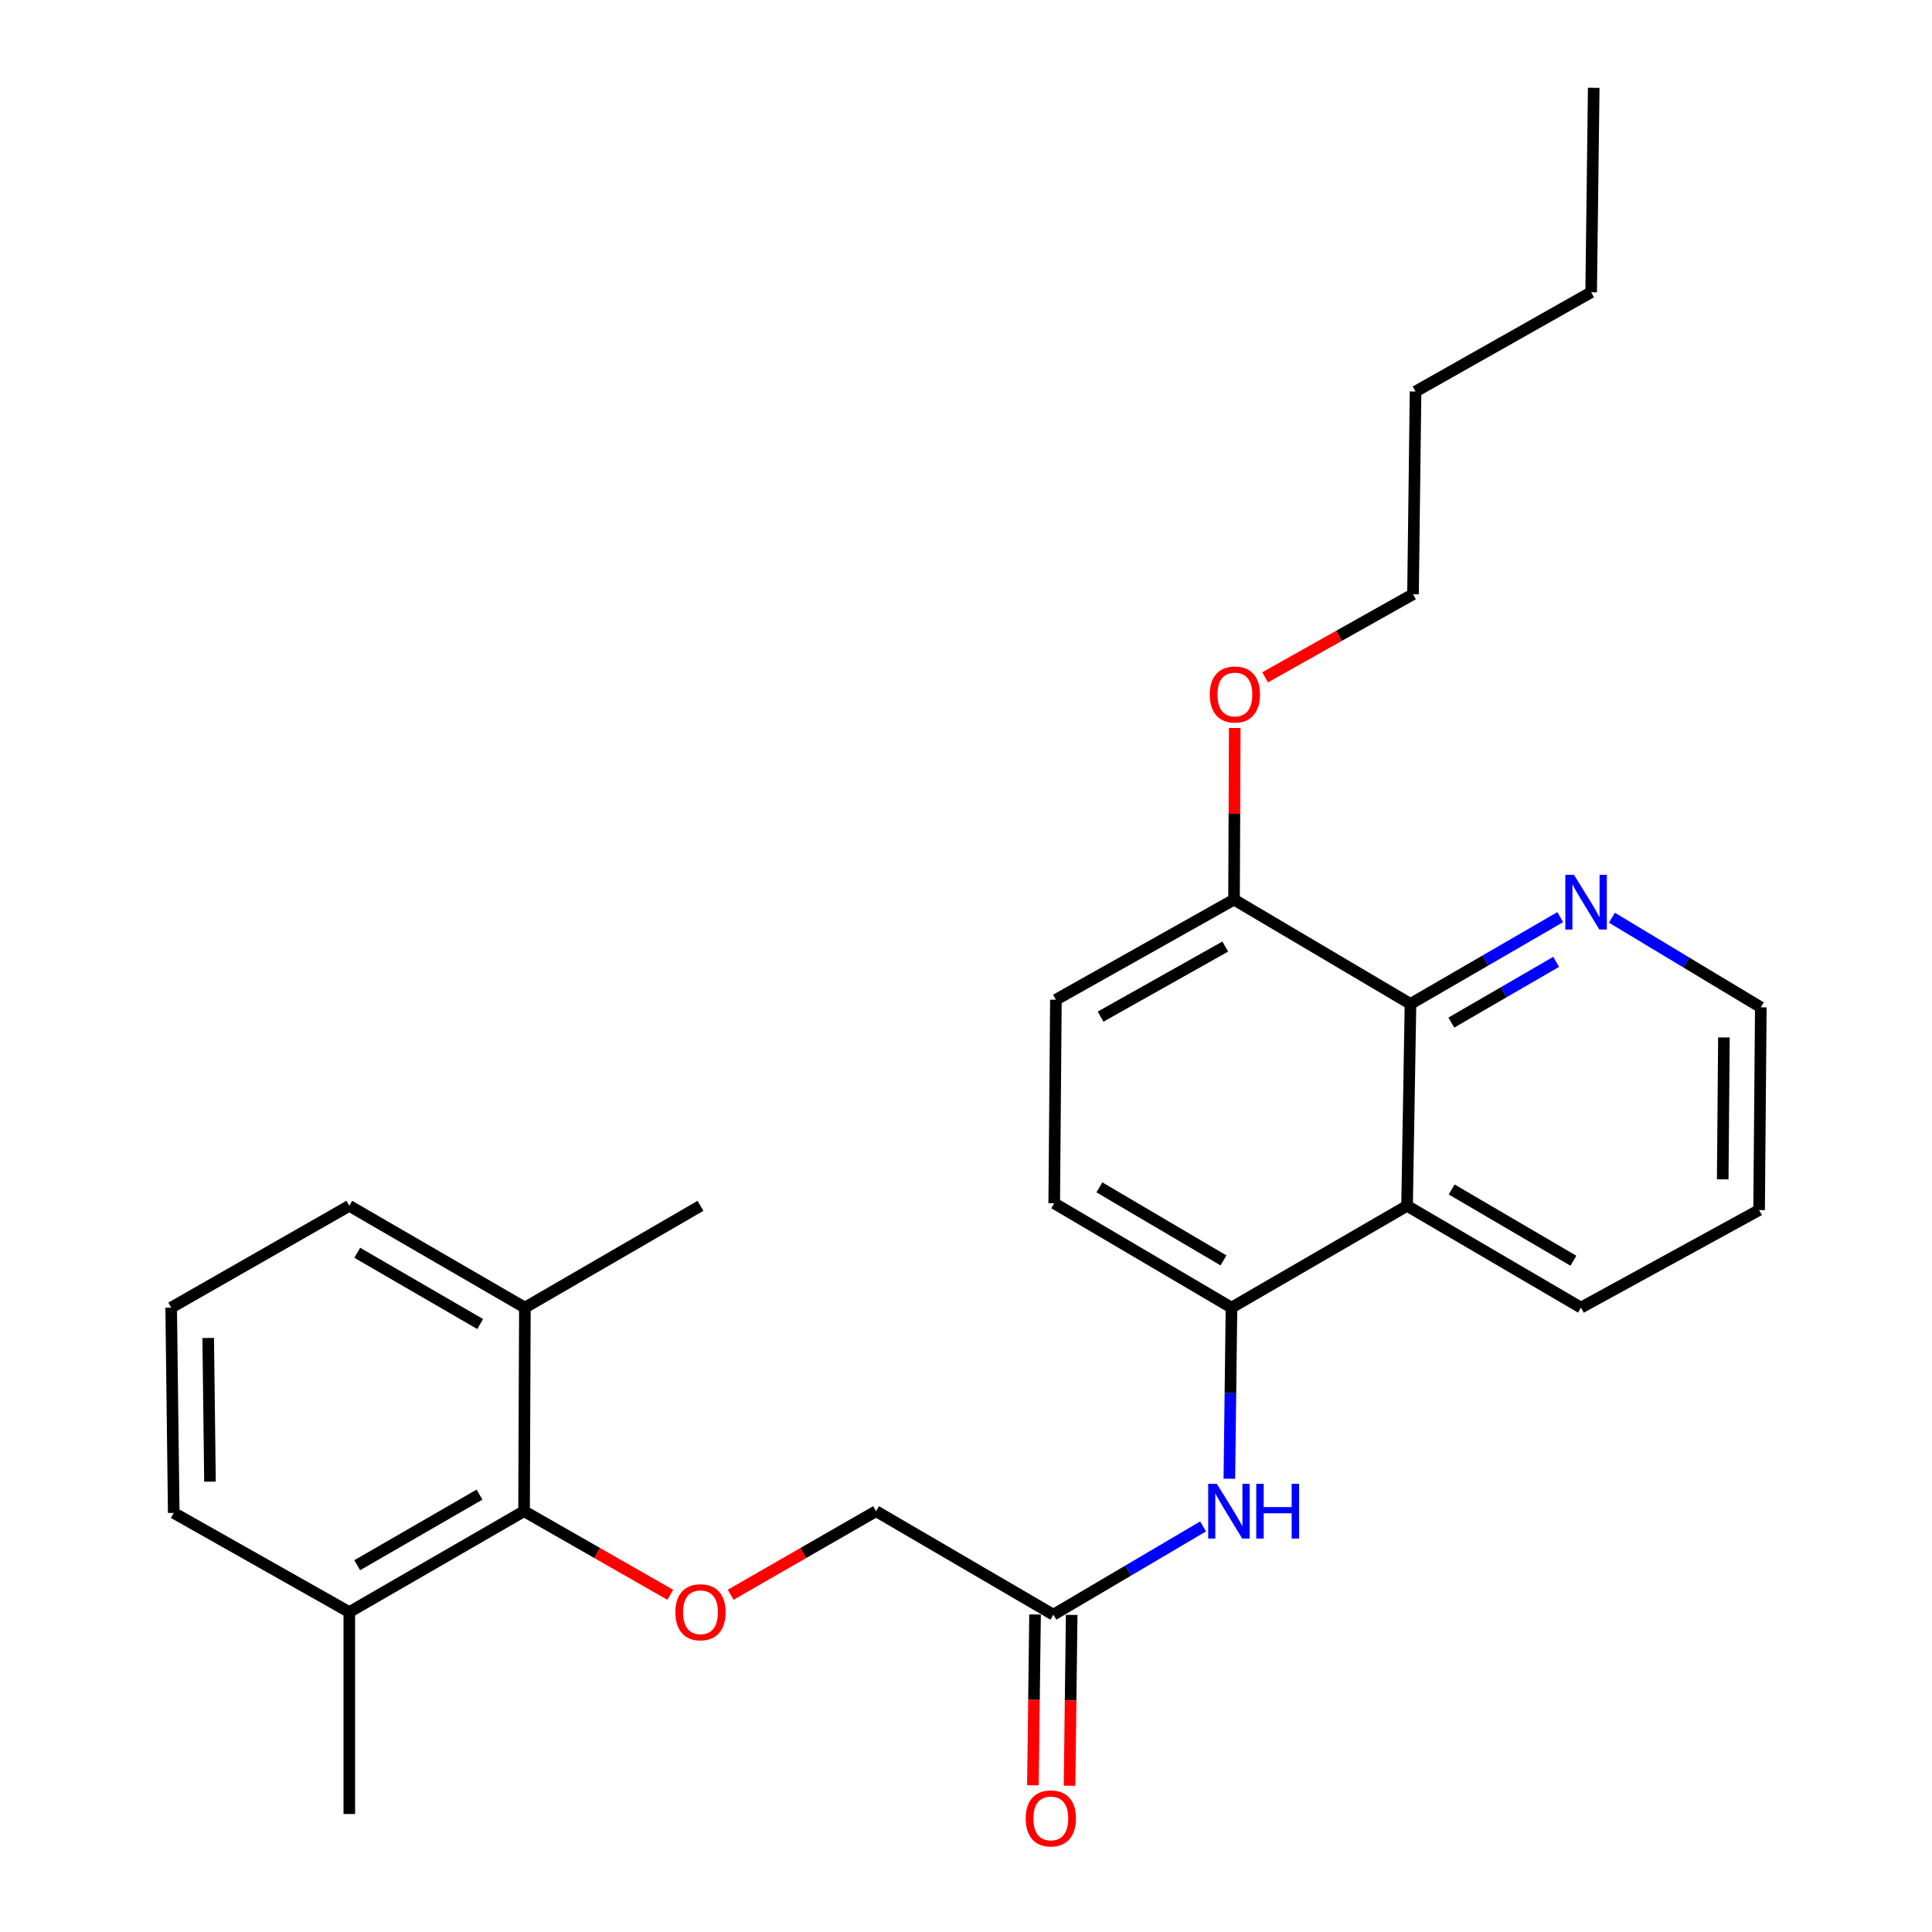 <?xml version='1.0' encoding='iso-8859-1'?>
<svg version='1.1' baseProfile='full'
              xmlns='http://www.w3.org/2000/svg'
                      xmlns:rdkit='http://www.rdkit.org/xml'
                      xmlns:xlink='http://www.w3.org/1999/xlink'
                  xml:space='preserve'
width='1000px' height='1000px' viewBox='0 0 1000 1000'>
<!-- END OF HEADER -->
<rect style='opacity:1.0;fill:#FFFFFF;stroke:none' width='1000' height='1000' x='0' y='0'> </rect>
<path class='bond-0' d='M 728.296,624.134 L 637.416,676.823' style='fill:none;fill-rule:evenodd;stroke:#000000;stroke-width:6px;stroke-linecap:butt;stroke-linejoin:miter;stroke-opacity:1' />
<path class='bond-1' d='M 728.296,624.134 L 730.066,519.631' style='fill:none;fill-rule:evenodd;stroke:#000000;stroke-width:6px;stroke-linecap:butt;stroke-linejoin:miter;stroke-opacity:1' />
<path class='bond-15' d='M 728.296,624.134 L 818.313,676.823' style='fill:none;fill-rule:evenodd;stroke:#000000;stroke-width:6px;stroke-linecap:butt;stroke-linejoin:miter;stroke-opacity:1' />
<path class='bond-15' d='M 751.379,615.671 L 814.39,652.553' style='fill:none;fill-rule:evenodd;stroke:#000000;stroke-width:6px;stroke-linecap:butt;stroke-linejoin:miter;stroke-opacity:1' />
<path class='bond-2' d='M 637.416,676.823 L 636.863,721.109' style='fill:none;fill-rule:evenodd;stroke:#000000;stroke-width:6px;stroke-linecap:butt;stroke-linejoin:miter;stroke-opacity:1' />
<path class='bond-2' d='M 636.863,721.109 L 636.309,765.395' style='fill:none;fill-rule:evenodd;stroke:#0000FF;stroke-width:6px;stroke-linecap:butt;stroke-linejoin:miter;stroke-opacity:1' />
<path class='bond-8' d='M 637.416,676.823 L 545.661,622.817' style='fill:none;fill-rule:evenodd;stroke:#000000;stroke-width:6px;stroke-linecap:butt;stroke-linejoin:miter;stroke-opacity:1' />
<path class='bond-8' d='M 633.272,652.379 L 569.044,614.575' style='fill:none;fill-rule:evenodd;stroke:#000000;stroke-width:6px;stroke-linecap:butt;stroke-linejoin:miter;stroke-opacity:1' />
<path class='bond-6' d='M 730.066,519.631 L 768.824,497.166' style='fill:none;fill-rule:evenodd;stroke:#000000;stroke-width:6px;stroke-linecap:butt;stroke-linejoin:miter;stroke-opacity:1' />
<path class='bond-6' d='M 768.824,497.166 L 807.581,474.701' style='fill:none;fill-rule:evenodd;stroke:#0000FF;stroke-width:6px;stroke-linecap:butt;stroke-linejoin:miter;stroke-opacity:1' />
<path class='bond-6' d='M 751.204,529.299 L 778.334,513.573' style='fill:none;fill-rule:evenodd;stroke:#000000;stroke-width:6px;stroke-linecap:butt;stroke-linejoin:miter;stroke-opacity:1' />
<path class='bond-6' d='M 778.334,513.573 L 805.464,497.848' style='fill:none;fill-rule:evenodd;stroke:#0000FF;stroke-width:6px;stroke-linecap:butt;stroke-linejoin:miter;stroke-opacity:1' />
<path class='bond-7' d='M 730.066,519.631 L 638.733,465.636' style='fill:none;fill-rule:evenodd;stroke:#000000;stroke-width:6px;stroke-linecap:butt;stroke-linejoin:miter;stroke-opacity:1' />
<path class='bond-5' d='M 622.722,790.076 L 583.97,812.92' style='fill:none;fill-rule:evenodd;stroke:#0000FF;stroke-width:6px;stroke-linecap:butt;stroke-linejoin:miter;stroke-opacity:1' />
<path class='bond-5' d='M 583.97,812.92 L 545.219,835.763' style='fill:none;fill-rule:evenodd;stroke:#000000;stroke-width:6px;stroke-linecap:butt;stroke-linejoin:miter;stroke-opacity:1' />
<path class='bond-3' d='M 271.251,782.19 L 309.097,803.833' style='fill:none;fill-rule:evenodd;stroke:#000000;stroke-width:6px;stroke-linecap:butt;stroke-linejoin:miter;stroke-opacity:1' />
<path class='bond-3' d='M 309.097,803.833 L 346.943,825.476' style='fill:none;fill-rule:evenodd;stroke:#FF0000;stroke-width:6px;stroke-linecap:butt;stroke-linejoin:miter;stroke-opacity:1' />
<path class='bond-9' d='M 271.251,782.19 L 180.802,834.415' style='fill:none;fill-rule:evenodd;stroke:#000000;stroke-width:6px;stroke-linecap:butt;stroke-linejoin:miter;stroke-opacity:1' />
<path class='bond-9' d='M 248.201,773.6 L 184.887,810.158' style='fill:none;fill-rule:evenodd;stroke:#000000;stroke-width:6px;stroke-linecap:butt;stroke-linejoin:miter;stroke-opacity:1' />
<path class='bond-10' d='M 271.251,782.19 L 271.682,676.823' style='fill:none;fill-rule:evenodd;stroke:#000000;stroke-width:6px;stroke-linecap:butt;stroke-linejoin:miter;stroke-opacity:1' />
<path class='bond-4' d='M 378.194,825.438 L 415.824,803.814' style='fill:none;fill-rule:evenodd;stroke:#FF0000;stroke-width:6px;stroke-linecap:butt;stroke-linejoin:miter;stroke-opacity:1' />
<path class='bond-4' d='M 415.824,803.814 L 453.454,782.19' style='fill:none;fill-rule:evenodd;stroke:#000000;stroke-width:6px;stroke-linecap:butt;stroke-linejoin:miter;stroke-opacity:1' />
<path class='bond-11' d='M 535.738,835.645 L 535.185,879.851' style='fill:none;fill-rule:evenodd;stroke:#000000;stroke-width:6px;stroke-linecap:butt;stroke-linejoin:miter;stroke-opacity:1' />
<path class='bond-11' d='M 535.185,879.851 L 534.633,924.057' style='fill:none;fill-rule:evenodd;stroke:#FF0000;stroke-width:6px;stroke-linecap:butt;stroke-linejoin:miter;stroke-opacity:1' />
<path class='bond-11' d='M 554.7,835.882 L 554.148,880.088' style='fill:none;fill-rule:evenodd;stroke:#000000;stroke-width:6px;stroke-linecap:butt;stroke-linejoin:miter;stroke-opacity:1' />
<path class='bond-11' d='M 554.148,880.088 L 553.595,924.294' style='fill:none;fill-rule:evenodd;stroke:#FF0000;stroke-width:6px;stroke-linecap:butt;stroke-linejoin:miter;stroke-opacity:1' />
<path class='bond-13' d='M 545.219,835.763 L 453.454,782.19' style='fill:none;fill-rule:evenodd;stroke:#000000;stroke-width:6px;stroke-linecap:butt;stroke-linejoin:miter;stroke-opacity:1' />
<path class='bond-27' d='M 834.326,475.006 L 872.86,498.198' style='fill:none;fill-rule:evenodd;stroke:#0000FF;stroke-width:6px;stroke-linecap:butt;stroke-linejoin:miter;stroke-opacity:1' />
<path class='bond-27' d='M 872.86,498.198 L 911.395,521.391' style='fill:none;fill-rule:evenodd;stroke:#000000;stroke-width:6px;stroke-linecap:butt;stroke-linejoin:miter;stroke-opacity:1' />
<path class='bond-12' d='M 638.733,465.636 L 546.536,517.451' style='fill:none;fill-rule:evenodd;stroke:#000000;stroke-width:6px;stroke-linecap:butt;stroke-linejoin:miter;stroke-opacity:1' />
<path class='bond-12' d='M 634.195,489.941 L 569.656,526.211' style='fill:none;fill-rule:evenodd;stroke:#000000;stroke-width:6px;stroke-linecap:butt;stroke-linejoin:miter;stroke-opacity:1' />
<path class='bond-14' d='M 638.733,465.636 L 638.918,421.219' style='fill:none;fill-rule:evenodd;stroke:#000000;stroke-width:6px;stroke-linecap:butt;stroke-linejoin:miter;stroke-opacity:1' />
<path class='bond-14' d='M 638.918,421.219 L 639.103,376.801' style='fill:none;fill-rule:evenodd;stroke:#FF0000;stroke-width:6px;stroke-linecap:butt;stroke-linejoin:miter;stroke-opacity:1' />
<path class='bond-28' d='M 545.661,622.817 L 546.536,517.451' style='fill:none;fill-rule:evenodd;stroke:#000000;stroke-width:6px;stroke-linecap:butt;stroke-linejoin:miter;stroke-opacity:1' />
<path class='bond-19' d='M 180.802,834.415 L 89.922,783.075' style='fill:none;fill-rule:evenodd;stroke:#000000;stroke-width:6px;stroke-linecap:butt;stroke-linejoin:miter;stroke-opacity:1' />
<path class='bond-21' d='M 180.802,834.415 L 180.802,938.928' style='fill:none;fill-rule:evenodd;stroke:#000000;stroke-width:6px;stroke-linecap:butt;stroke-linejoin:miter;stroke-opacity:1' />
<path class='bond-18' d='M 271.682,676.823 L 180.802,624.134' style='fill:none;fill-rule:evenodd;stroke:#000000;stroke-width:6px;stroke-linecap:butt;stroke-linejoin:miter;stroke-opacity:1' />
<path class='bond-18' d='M 248.539,685.326 L 184.923,648.444' style='fill:none;fill-rule:evenodd;stroke:#000000;stroke-width:6px;stroke-linecap:butt;stroke-linejoin:miter;stroke-opacity:1' />
<path class='bond-20' d='M 271.682,676.823 L 362.573,624.134' style='fill:none;fill-rule:evenodd;stroke:#000000;stroke-width:6px;stroke-linecap:butt;stroke-linejoin:miter;stroke-opacity:1' />
<path class='bond-22' d='M 654.82,350.593 L 693.096,329.082' style='fill:none;fill-rule:evenodd;stroke:#FF0000;stroke-width:6px;stroke-linecap:butt;stroke-linejoin:miter;stroke-opacity:1' />
<path class='bond-22' d='M 693.096,329.082 L 731.373,307.57' style='fill:none;fill-rule:evenodd;stroke:#000000;stroke-width:6px;stroke-linecap:butt;stroke-linejoin:miter;stroke-opacity:1' />
<path class='bond-23' d='M 818.313,676.823 L 910.51,626.326' style='fill:none;fill-rule:evenodd;stroke:#000000;stroke-width:6px;stroke-linecap:butt;stroke-linejoin:miter;stroke-opacity:1' />
<path class='bond-16' d='M 88.605,676.823 L 180.802,624.134' style='fill:none;fill-rule:evenodd;stroke:#000000;stroke-width:6px;stroke-linecap:butt;stroke-linejoin:miter;stroke-opacity:1' />
<path class='bond-29' d='M 88.605,676.823 L 89.922,783.075' style='fill:none;fill-rule:evenodd;stroke:#000000;stroke-width:6px;stroke-linecap:butt;stroke-linejoin:miter;stroke-opacity:1' />
<path class='bond-29' d='M 107.765,692.526 L 108.687,766.902' style='fill:none;fill-rule:evenodd;stroke:#000000;stroke-width:6px;stroke-linecap:butt;stroke-linejoin:miter;stroke-opacity:1' />
<path class='bond-17' d='M 911.395,521.391 L 910.51,626.326' style='fill:none;fill-rule:evenodd;stroke:#000000;stroke-width:6px;stroke-linecap:butt;stroke-linejoin:miter;stroke-opacity:1' />
<path class='bond-17' d='M 892.299,536.971 L 891.679,610.426' style='fill:none;fill-rule:evenodd;stroke:#000000;stroke-width:6px;stroke-linecap:butt;stroke-linejoin:miter;stroke-opacity:1' />
<path class='bond-24' d='M 731.373,307.57 L 732.69,202.646' style='fill:none;fill-rule:evenodd;stroke:#000000;stroke-width:6px;stroke-linecap:butt;stroke-linejoin:miter;stroke-opacity:1' />
<path class='bond-25' d='M 732.69,202.646 L 823.581,151.274' style='fill:none;fill-rule:evenodd;stroke:#000000;stroke-width:6px;stroke-linecap:butt;stroke-linejoin:miter;stroke-opacity:1' />
<path class='bond-26' d='M 823.581,151.274 L 824.908,45.455' style='fill:none;fill-rule:evenodd;stroke:#000000;stroke-width:6px;stroke-linecap:butt;stroke-linejoin:miter;stroke-opacity:1' />
<path  class='atom-3' d='M 629.839 768.03
L 639.119 783.03
Q 640.039 784.51, 641.519 787.19
Q 642.999 789.87, 643.079 790.03
L 643.079 768.03
L 646.839 768.03
L 646.839 796.35
L 642.959 796.35
L 632.999 779.95
Q 631.839 778.03, 630.599 775.83
Q 629.399 773.63, 629.039 772.95
L 629.039 796.35
L 625.359 796.35
L 625.359 768.03
L 629.839 768.03
' fill='#0000FF'/>
<path  class='atom-3' d='M 650.239 768.03
L 654.079 768.03
L 654.079 780.07
L 668.559 780.07
L 668.559 768.03
L 672.399 768.03
L 672.399 796.35
L 668.559 796.35
L 668.559 783.27
L 654.079 783.27
L 654.079 796.35
L 650.239 796.35
L 650.239 768.03
' fill='#0000FF'/>
<path  class='atom-5' d='M 349.573 834.495
Q 349.573 827.695, 352.933 823.895
Q 356.293 820.095, 362.573 820.095
Q 368.853 820.095, 372.213 823.895
Q 375.573 827.695, 375.573 834.495
Q 375.573 841.375, 372.173 845.295
Q 368.773 849.175, 362.573 849.175
Q 356.333 849.175, 352.933 845.295
Q 349.573 841.415, 349.573 834.495
M 362.573 845.975
Q 366.893 845.975, 369.213 843.095
Q 371.573 840.175, 371.573 834.495
Q 371.573 828.935, 369.213 826.135
Q 366.893 823.295, 362.573 823.295
Q 358.253 823.295, 355.893 826.095
Q 353.573 828.895, 353.573 834.495
Q 353.573 840.215, 355.893 843.095
Q 358.253 845.975, 362.573 845.975
' fill='#FF0000'/>
<path  class='atom-7' d='M 814.687 452.793
L 823.967 467.793
Q 824.887 469.273, 826.367 471.953
Q 827.847 474.633, 827.927 474.793
L 827.927 452.793
L 831.687 452.793
L 831.687 481.113
L 827.807 481.113
L 817.847 464.713
Q 816.687 462.793, 815.447 460.593
Q 814.247 458.393, 813.887 457.713
L 813.887 481.113
L 810.207 481.113
L 810.207 452.793
L 814.687 452.793
' fill='#0000FF'/>
<path  class='atom-12' d='M 530.902 941.21
Q 530.902 934.41, 534.262 930.61
Q 537.622 926.81, 543.902 926.81
Q 550.182 926.81, 553.542 930.61
Q 556.902 934.41, 556.902 941.21
Q 556.902 948.09, 553.502 952.01
Q 550.102 955.89, 543.902 955.89
Q 537.662 955.89, 534.262 952.01
Q 530.902 948.13, 530.902 941.21
M 543.902 952.69
Q 548.222 952.69, 550.542 949.81
Q 552.902 946.89, 552.902 941.21
Q 552.902 935.65, 550.542 932.85
Q 548.222 930.01, 543.902 930.01
Q 539.582 930.01, 537.222 932.81
Q 534.902 935.61, 534.902 941.21
Q 534.902 946.93, 537.222 949.81
Q 539.582 952.69, 543.902 952.69
' fill='#FF0000'/>
<path  class='atom-15' d='M 626.176 359.465
Q 626.176 352.665, 629.536 348.865
Q 632.896 345.065, 639.176 345.065
Q 645.456 345.065, 648.816 348.865
Q 652.176 352.665, 652.176 359.465
Q 652.176 366.345, 648.776 370.265
Q 645.376 374.145, 639.176 374.145
Q 632.936 374.145, 629.536 370.265
Q 626.176 366.385, 626.176 359.465
M 639.176 370.945
Q 643.496 370.945, 645.816 368.065
Q 648.176 365.145, 648.176 359.465
Q 648.176 353.905, 645.816 351.105
Q 643.496 348.265, 639.176 348.265
Q 634.856 348.265, 632.496 351.065
Q 630.176 353.865, 630.176 359.465
Q 630.176 365.185, 632.496 368.065
Q 634.856 370.945, 639.176 370.945
' fill='#FF0000'/>
</svg>
